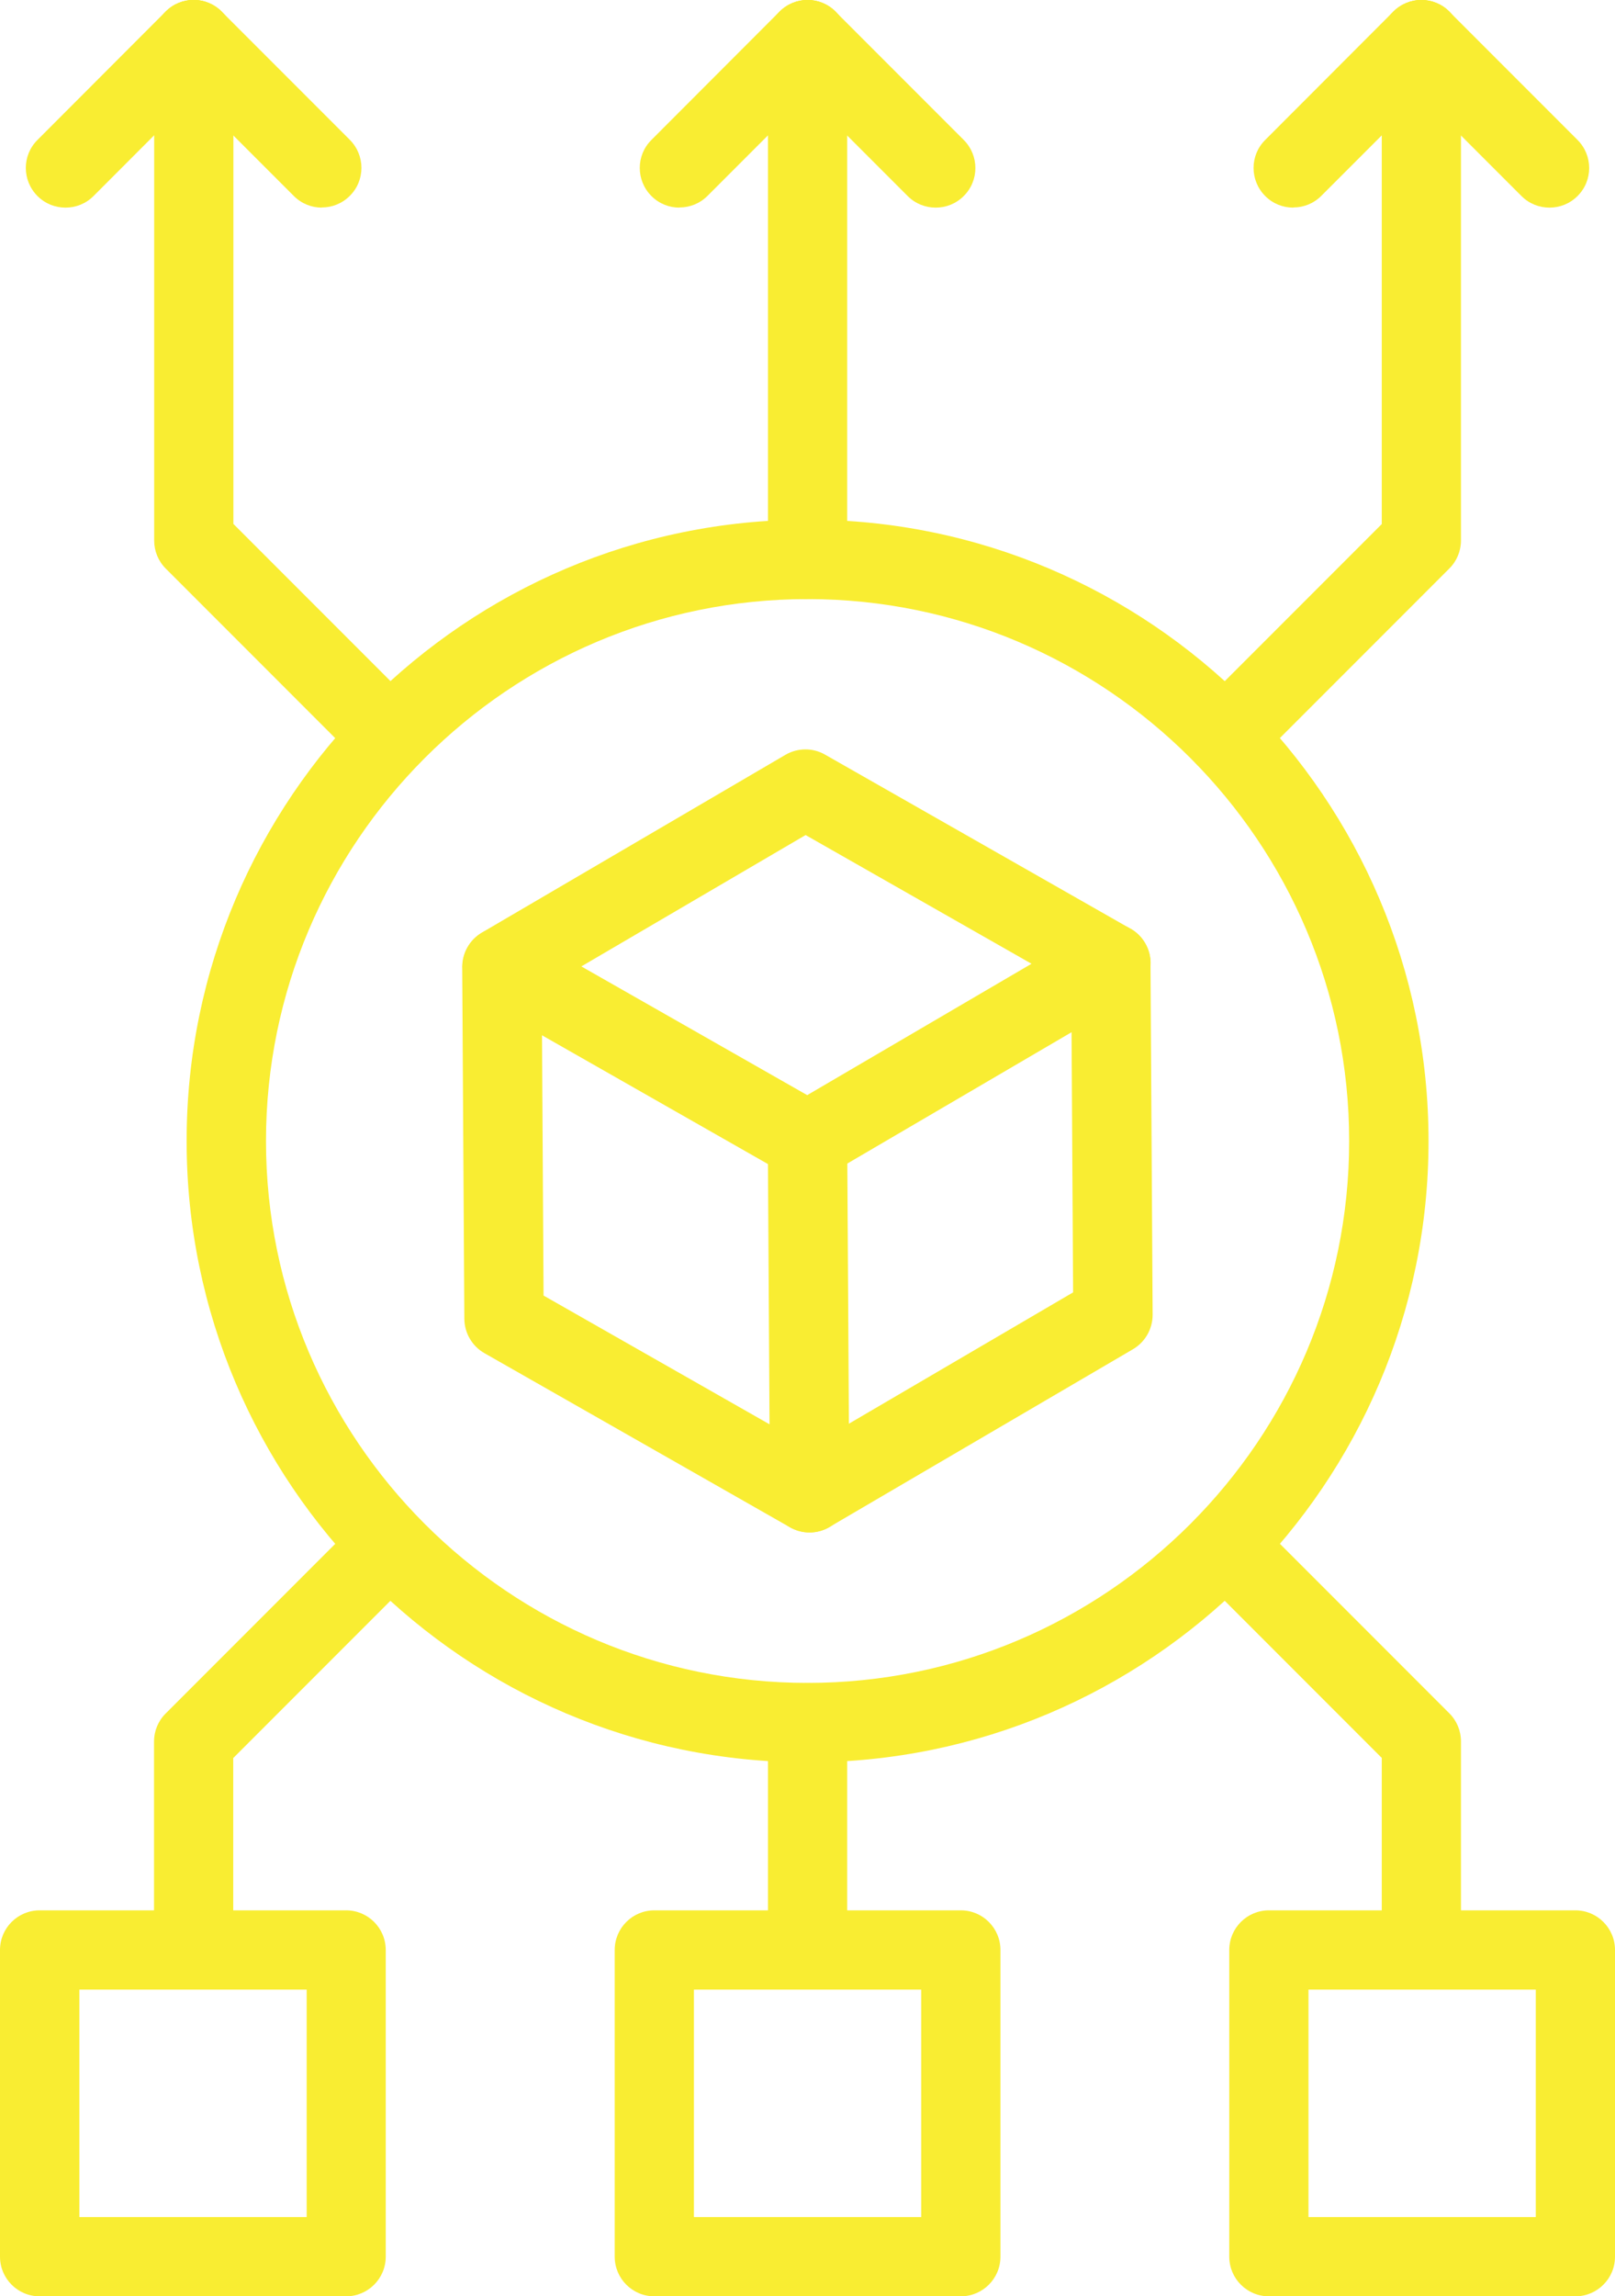 <?xml version="1.0" encoding="UTF-8"?>
<svg id="Layer_2" data-name="Layer 2" xmlns="http://www.w3.org/2000/svg" viewBox="0 0 106.01 150.64">
  <defs>
    <style>
      .cls-1 {
        fill: #f9ed32;
      }
    </style>
  </defs>
  <g id="Layer_3" data-name="Layer 3">
    <g>
      <g>
        <path class="cls-1" d="M53.01,115.61c-22.48,0-40.76-18.29-40.76-40.76s18.28-40.76,40.76-40.76,40.76,18.29,40.76,40.76-18.29,40.76-40.76,40.76ZM53.01,39.3c-19.6,0-35.55,15.95-35.55,35.55s15.95,35.55,35.55,35.55,35.55-15.95,35.55-35.55-15.95-35.55-35.55-35.55Z"/>
        <path class="cls-1" d="M53.01,39.3c-1.44,0-2.6-1.17-2.6-2.6V2.6c0-1.44,1.17-2.6,2.6-2.6s2.6,1.17,2.6,2.6v34.09c0,1.44-1.17,2.6-2.6,2.6Z"/>
        <path class="cls-1" d="M25.59,50.93c-.67,0-1.33-.25-1.84-.76l-12.87-12.87c-.49-.49-.76-1.15-.76-1.84V2.6c0-1.44,1.17-2.6,2.6-2.6s2.6,1.17,2.6,2.6v31.77l12.11,12.11c1.02,1.02,1.02,2.67,0,3.68-.51.51-1.17.76-1.84.76Z"/>
        <path class="cls-1" d="M80.43,50.93c-.67,0-1.33-.25-1.84-.76-1.02-1.02-1.02-2.67,0-3.68l12.11-12.11V2.6c0-1.44,1.17-2.6,2.6-2.6s2.6,1.17,2.6,2.6v32.85c0,.69-.27,1.35-.76,1.84l-12.87,12.87c-.51.51-1.17.76-1.84.76Z"/>
        <path class="cls-1" d="M53.01,130.38c-1.44,0-2.6-1.17-2.6-2.6v-14.77c0-1.44,1.17-2.6,2.6-2.6s2.6,1.17,2.6,2.6v14.77c0,1.44-1.17,2.6-2.6,2.6Z"/>
        <path class="cls-1" d="M12.71,130.38c-1.44,0-2.6-1.17-2.6-2.6v-13.53c0-.69.27-1.35.76-1.84l12.87-12.87c1.02-1.02,2.66-1.02,3.68,0,1.02,1.02,1.02,2.67,0,3.68l-12.11,12.11v12.46c0,1.44-1.17,2.6-2.6,2.6Z"/>
        <path class="cls-1" d="M93.3,130.38c-1.44,0-2.6-1.17-2.6-2.6v-12.46l-12.11-12.11c-1.02-1.02-1.02-2.67,0-3.68,1.02-1.02,2.66-1.02,3.68,0l12.87,12.87c.49.49.76,1.15.76,1.84v13.53c0,1.44-1.17,2.6-2.6,2.6Z"/>
        <path class="cls-1" d="M22.73,150.64H2.6c-1.44,0-2.6-1.17-2.6-2.6v-20.12c0-1.44,1.17-2.6,2.6-2.6h20.12c1.44,0,2.6,1.17,2.6,2.6v20.12c0,1.44-1.17,2.6-2.6,2.6ZM5.21,145.44h14.92v-14.92H5.21v14.92Z"/>
        <path class="cls-1" d="M63.07,150.64h-20.12c-1.44,0-2.6-1.17-2.6-2.6v-20.12c0-1.44,1.17-2.6,2.6-2.6h20.12c1.44,0,2.6,1.17,2.6,2.6v20.12c0,1.44-1.17,2.6-2.6,2.6ZM45.55,145.44h14.92v-14.92h-14.92v14.92Z"/>
        <path class="cls-1" d="M103.41,150.64h-20.12c-1.44,0-2.6-1.17-2.6-2.6v-20.12c0-1.44,1.17-2.6,2.6-2.6h20.12c1.44,0,2.6,1.17,2.6,2.6v20.12c0,1.44-1.17,2.6-2.6,2.6ZM85.89,145.44h14.92v-14.92h-14.92v14.92Z"/>
        <g>
          <path class="cls-1" d="M4.3,13.62c-.67,0-1.33-.25-1.84-.76-1.02-1.02-1.02-2.67,0-3.68L10.87.76c1.02-1.02,2.66-1.02,3.68,0,1.02,1.02,1.02,2.67,0,3.68L6.14,12.86c-.51.51-1.17.76-1.84.76Z"/>
          <path class="cls-1" d="M21.13,13.62c-.67,0-1.33-.25-1.84-.76L10.87,4.44c-1.02-1.02-1.02-2.67,0-3.68,1.02-1.02,2.66-1.02,3.68,0l8.41,8.41c1.02,1.02,1.02,2.67,0,3.68-.51.51-1.17.76-1.84.76Z"/>
        </g>
        <g>
          <path class="cls-1" d="M44.6,13.62c-.67,0-1.33-.25-1.84-.76-1.02-1.02-1.02-2.67,0-3.68L51.17.76c1.02-1.02,2.66-1.02,3.68,0,1.02,1.02,1.02,2.67,0,3.68l-8.41,8.41c-.51.51-1.17.76-1.84.76Z"/>
          <path class="cls-1" d="M61.42,13.62c-.67,0-1.33-.25-1.84-.76l-8.41-8.41c-1.02-1.02-1.02-2.67,0-3.68,1.02-1.02,2.66-1.02,3.68,0l8.41,8.41c1.02,1.02,1.02,2.67,0,3.68-.51.51-1.17.76-1.84.76Z"/>
        </g>
        <g>
          <path class="cls-1" d="M84.89,13.62c-.67,0-1.33-.25-1.84-.76-1.02-1.02-1.02-2.67,0-3.68L91.46.76c1.02-1.02,2.66-1.02,3.68,0,1.02,1.02,1.02,2.67,0,3.68l-8.41,8.41c-.51.51-1.17.76-1.84.76Z"/>
          <path class="cls-1" d="M101.71,13.62c-.67,0-1.33-.25-1.84-.76l-8.41-8.41c-1.02-1.02-1.02-2.67,0-3.68,1.02-1.02,2.66-1.02,3.68,0l8.41,8.41c1.02,1.02,1.02,2.67,0,3.68-.51.51-1.17.76-1.84.76Z"/>
        </g>
      </g>
      <g>
        <path class="cls-1" d="M53.14,100.53c-.44,0-.89-.11-1.29-.34l-20.05-11.42c-.81-.46-1.31-1.32-1.32-2.25l-.14-23.08c0-.93.49-1.79,1.29-2.26l19.92-11.66c.8-.47,1.8-.48,2.6-.02l20.05,11.42c.81.46,1.31,1.32,1.32,2.25l.14,23.08c0,.93-.49,1.79-1.29,2.26l-19.92,11.66c-.41.24-.86.36-1.32.36ZM35.68,84.99l17.44,9.93,17.32-10.14-.12-20.07-17.44-9.93-17.32,10.14.12,20.07Z"/>
        <path class="cls-1" d="M53.01,77.45c-.44,0-.88-.11-1.29-.34l-20.05-11.42c-1.25-.71-1.69-2.3-.97-3.55.71-1.25,2.3-1.69,3.55-.97l20.05,11.42c1.25.71,1.69,2.3.97,3.55-.48.84-1.36,1.32-2.26,1.32Z"/>
        <path class="cls-1" d="M53.01,77.45c-.89,0-1.77-.46-2.25-1.29-.73-1.24-.31-2.84.93-3.56l19.92-11.66c1.24-.73,2.84-.31,3.56.93.73,1.24.31,2.84-.93,3.56l-19.92,11.66c-.41.24-.87.36-1.31.36Z"/>
        <path class="cls-1" d="M53.14,100.53c-1.43,0-2.6-1.16-2.6-2.59l-.14-23.08c0-1.44,1.15-2.61,2.59-2.62h.02c1.43,0,2.6,1.16,2.6,2.59l.14,23.08c0,1.44-1.15,2.61-2.59,2.62h-.02Z"/>
      </g>
    </g>
  </g>
</svg>